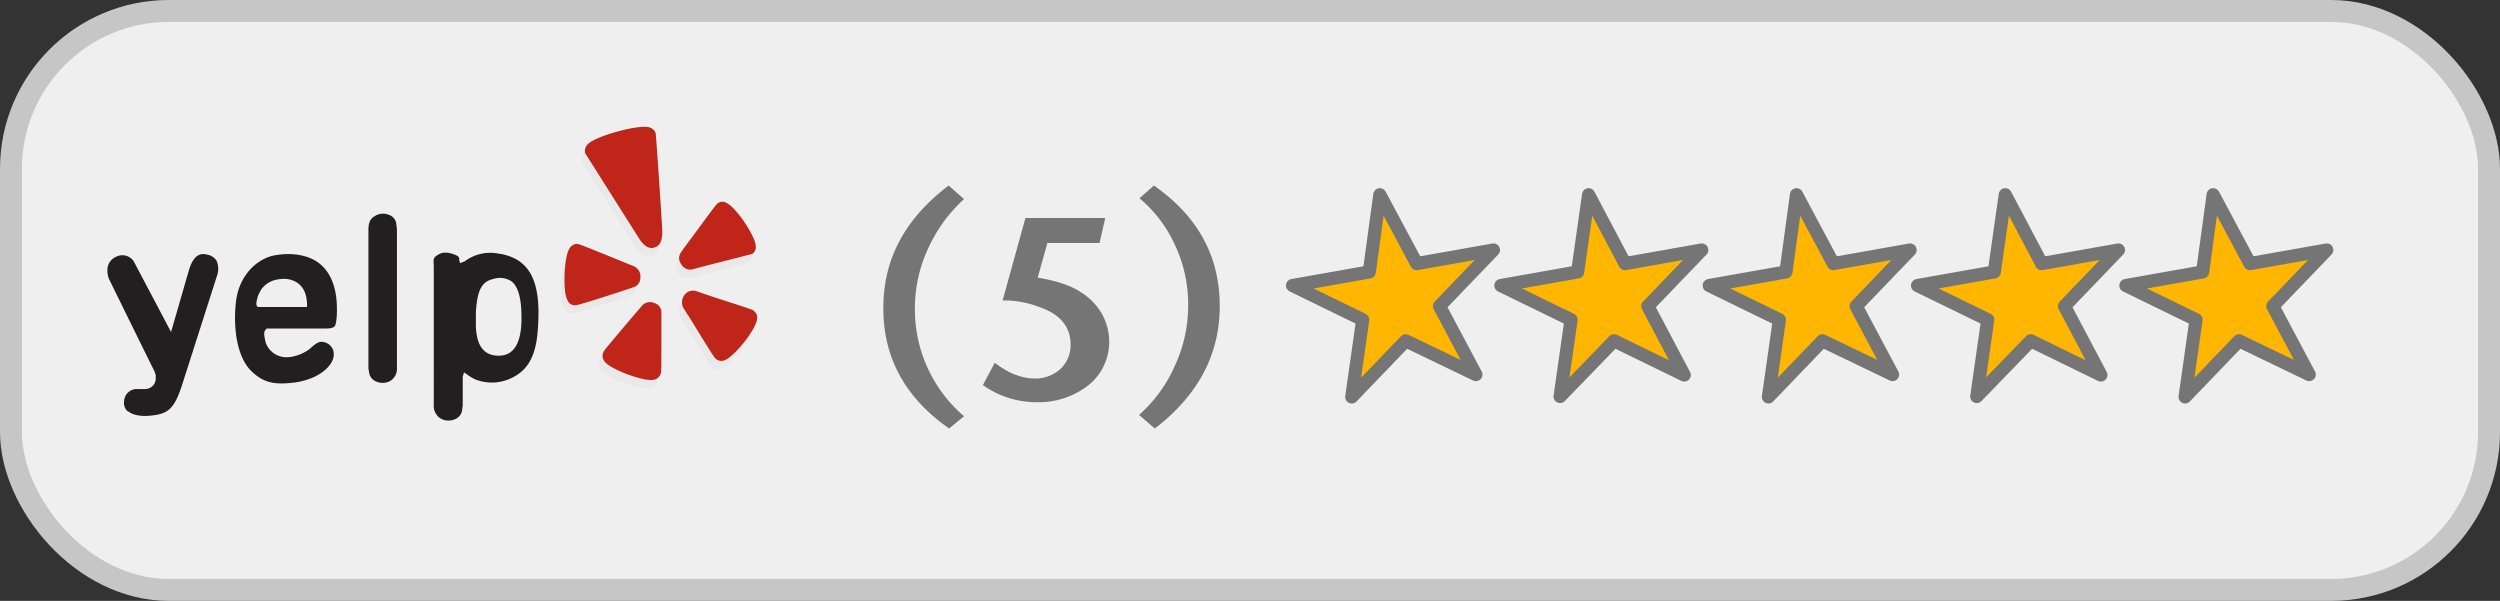 <svg xmlns="http://www.w3.org/2000/svg" viewBox="0 0 570 137"><rect x="0" y="0" width="570" height="137" fill="#333333" stroke="none"/><defs><style>.cls-1{fill:#efefef;}.cls-2{fill:none;stroke:#c6c6c6;stroke-miterlimit:10;stroke-width:5px;}.cls-3{fill:#e9e9e9;}.cls-4{fill:#bf2519;}.cls-5{fill:#231f20;}.cls-6{fill:#757575;}.cls-7{fill:#ffb600;stroke:#757575;stroke-linecap:round;stroke-linejoin:round;stroke-width:3px;}</style></defs><g id="Layer_2" data-name="Layer 2"><g id="Box"><rect class="cls-1" x="2.5" y="2.5" width="565" height="132" rx="36"/><rect class="cls-2" x="2.5" y="2.5" width="565" height="132" rx="36"/></g><g id="Yelp"><path id="path1364" class="cls-3" d="M129,58.6c-.9,1.5-1.3,6.3-1,9.4a5.9,5.9,0,0,0,.6,2.4,2.1,2.1,0,0,0,1.7,1.2c.5,0,.7-.1,9.4-2.8l3.9-1.3a2.2,2.2,0,0,0,1.6-2.2,2.5,2.5,0,0,0-1.5-2.6L141,61.6c-9.3-3.8-9.7-4-10.2-4a2.1,2.1,0,0,0-1.8,1"/><path id="path1368" class="cls-3" d="M149.8,87.3c.2-.5.2-.8.2-9.9v-4a2.4,2.4,0,0,0-1.7-2.3,2.6,2.6,0,0,0-2.9.6s-1.8,2.3-1.9,2.3c-6.5,7.6-6.8,8-6.9,8.4a2.8,2.8,0,0,0-.1.9,2.1,2.1,0,0,0,.5,1.2c1.5,1.8,8.8,4.4,11.1,4a1.9,1.9,0,0,0,1.6-1.2"/><path id="path1372" class="cls-3" d="M164.5,84.1c2.2-.9,7-7,7.3-9.3a1.7,1.7,0,0,0-.7-1.9c-.3-.3-.6-.4-9.3-3.3,0,0-3.8-1.2-3.8-1.3a2.5,2.5,0,0,0-2.7.9,2.6,2.6,0,0,0-.2,3l1.5,2.4c5.1,8.4,5.5,9,5.9,9.3a2,2,0,0,0,2,.2"/><path id="path1376" class="cls-3" d="M160.1,62.6c9.8-2.4,10.2-2.5,10.6-2.8a1.8,1.8,0,0,0,.8-1.9h0c-.2-2.5-4.5-8.7-6.5-9.8a2.2,2.2,0,0,0-2.1.1c-.4.3-.7.6-6,7.8,0,0-2.3,3.3-2.4,3.3a2.6,2.6,0,0,0,2.7,4,.1.1,0,0,1-.1.1l3-.8"/><path id="path1380" class="cls-3" d="M150.2,54.5c-.2-3.9-1.3-21.3-1.5-22.1a2.4,2.4,0,0,0-1.6-1.5c-2.5-.6-12.1,2.1-13.9,4a2.3,2.3,0,0,0-.6,1.9c.3.6,12.2,19.3,12.2,19.3,1.8,2.9,3.2,2.4,3.7,2.3s1.9-.6,1.7-3.9"/><path id="path1384" class="cls-4" d="M129.8,56.7c-.9,1.5-1.3,6.2-1,9.3a7,7,0,0,0,.6,2.5,1.8,1.8,0,0,0,1.7,1.1c.4,0,.7,0,9.4-2.8l3.9-1.3a2.2,2.2,0,0,0,1.6-2.2,2.5,2.5,0,0,0-1.5-2.6l-2.7-1.1c-9.3-3.8-9.7-3.9-10.2-4a2.1,2.1,0,0,0-1.8,1.1"/><path id="path1388" class="cls-4" d="M150.6,85.3c.2-.5.2-.8.2-9.9v-4a2.2,2.2,0,0,0-1.6-2.3,2.4,2.4,0,0,0-2.9.7L144.4,72c-6.5,7.7-6.8,8-6.9,8.5a1.1,1.1,0,0,0-.1.8,2.1,2.1,0,0,0,.5,1.2c1.5,1.8,8.8,4.5,11.1,4.1a2,2,0,0,0,1.6-1.3"/><path id="path1392" class="cls-4" d="M165.3,82.1c2.2-.9,7-6.9,7.3-9.3a1.9,1.9,0,0,0-.7-1.9c-.3-.3-.6-.4-9.3-3.2l-3.8-1.3a2.4,2.4,0,0,0-2.7.8,2.8,2.8,0,0,0-.3,3l1.6,2.5c5.1,8.3,5.5,8.9,5.9,9.2a2,2,0,0,0,2,.2"/><path id="path1396" class="cls-4" d="M160.9,60.6l10.6-2.7a1.9,1.9,0,0,0,.8-1.9h0c-.2-2.4-4.5-8.7-6.6-9.7a1.8,1.8,0,0,0-2,0c-.4.3-.7.7-6,7.9,0,0-2.4,3.2-2.4,3.3a2.2,2.2,0,0,0,0,2.7,2.4,2.4,0,0,0,2.7,1.2h-.1l3-.8"/><path id="path1400" class="cls-4" d="M151,52.5c-.2-3.9-1.4-21.3-1.5-22.1a2.1,2.1,0,0,0-1.6-1.4c-2.5-.6-12.1,2-13.9,3.9a2.2,2.2,0,0,0-.6,2l12.2,19.3c1.7,2.8,3.2,2.4,3.7,2.2s1.8-.6,1.7-3.9"/><path id="path1404" class="cls-5" d="M29.1,93.7c1.3,1.1,3.6,1.4,6.5.9s4.3-1.8,5.9-6.8l8-25a4.6,4.6,0,0,0-.1-3.3,3,3,0,0,0-2-1.4c-1.4-.4-3.1-.4-4.3,3.4L39,75.7,30.5,59.6a3.1,3.1,0,0,0-3.7-1.2c-2.1.8-2.8,2.7-2,5.1,0,0,10.3,21,10.4,21.1l.3.9v.6a2.4,2.4,0,0,1-.7,1.9,2.6,2.6,0,0,1-1.9.7H31.1a2.9,2.9,0,0,0-2.8,2.7,2.7,2.7,0,0,0,.8,2.4"/><path id="path1408" class="cls-5" d="M69.9,70H58.8c-.3-.2-.5-.6-.2-1.7a5.1,5.1,0,0,1,.7-1.8,4.3,4.3,0,0,1,.4-.7,5.7,5.7,0,0,1,3.2-2c3.9-.9,6.6,1.1,7,4.4C70.1,69.7,70,70,69.9,70Zm6.8-1.9c-.4-3.7-1.8-6.5-4.1-8.2s-5.9-2.4-9.9-1.7-8.2,4.5-8.9,10.6.3,12.6,3.4,15.7,5.9,3.2,10.1,2.7c6-.9,8.8-4.2,8.8-6.3A2.8,2.8,0,0,0,73.8,78c-.8-.2-1.5,0-2.9,1.3s-4.6,2.6-6.8,2a5,5,0,0,1-3.5-3.1l-.2-.9c-.2-.9-.3-1.9.3-2.2v-.2H74.1c1.2,0,1.8-.1,2.2-.5s.7-3.1.4-6.3"/><path id="path1412" class="cls-5" d="M88.7,49a3.5,3.5,0,0,0-3.3.3c-1,.6-1.4,1.5-1.4,3.1V84l.2,1.2A2.6,2.6,0,0,0,85.8,87a3.7,3.7,0,0,0,2.9,0,3.2,3.2,0,0,0,1.8-3.1V52.2l-.2-1.5A2.5,2.5,0,0,0,88.7,49"/><path id="path1416" class="cls-5" d="M113.7,81.1c-4.4,0-5.1-3.9-5.2-6.8V71.2c.3-5,1.3-7,4-7.6a4.8,4.8,0,0,1,4.2.6c1.5,1.3,2.2,3.9,2.2,8.3S117.9,81.1,113.7,81.1Zm.3-23.2a9.7,9.7,0,0,0-7.8,1.5l-.4.3h-.2l-.7.3-.2-.7v-.5h0s-.2-.2-.2-.3-2.6-1.5-4.3-.6-1.3,1.2-1.3,3.1V92.2a3.4,3.4,0,0,0,1.7,3.3,3.7,3.7,0,0,0,3.1.1,2.7,2.7,0,0,0,1.6-1.7l.2-1.4V85.9l.3-1,1,.7.3.2.3.2.4.2.3.2a10.3,10.3,0,0,0,8.9-.4c3.5-1.8,5.2-5.1,5.6-10.6.9-11-1.6-16.2-8.4-17.5"/></g><g id="Count_Y" data-name="Count Y"><path class="cls-6" d="M219.8,94.9l-3.4,2.8c-10-7-15-16.1-15-27.4s4.9-20.4,14.9-28l3.5,3.1a34.2,34.2,0,0,0-8.2,11.3,32.1,32.1,0,0,0-3,13.6,32,32,0,0,0,11.2,24.6Z"/><path class="cls-6" d="M252.9,77.8a12.7,12.7,0,0,1-4.7,10,18.4,18.4,0,0,1-12,3.9,21,21,0,0,1-12.1-3.9l2.7-5.1c3.1,2.4,6.1,3.6,9.3,3.6a8.5,8.5,0,0,0,5.7-2.2,7.5,7.5,0,0,0,2.3-5.5c0-4-2.3-6.9-6.9-8.5a22.4,22.4,0,0,0-8.1-1.6h-.5l5.2-18.8H252l-1.3,5.7H238.8l-2.2,7.9c4.1.7,7.4,1.7,9.8,3.3a14.1,14.1,0,0,1,4.8,4.9A12.9,12.9,0,0,1,252.9,77.8Z"/><path class="cls-6" d="M278.1,69.8c0,11-4.9,20.3-14.8,27.9l-3.6-3.1a32,32,0,0,0,8.2-11.3,32.1,32.1,0,0,0,3-13.6A31.7,31.7,0,0,0,268,56.1a30.2,30.2,0,0,0-8.2-10.9l3.3-2.9C273.1,49.3,278.1,58.4,278.1,69.8Z"/></g><g id="Stars"><polygon class="cls-7" points="314.6 44.4 323 60.1 340.5 57 328.2 69.8 336.5 85.4 320.5 77.7 308.2 90.5 310.7 72.9 294.7 65.1 312.2 62 314.6 44.4"/><polygon class="cls-7" points="362.2 44.4 370.5 60.1 388 57 375.7 69.8 384 85.5 368 77.7 355.7 90.4 358.2 72.9 342.2 65.1 359.7 62 362.2 44.4"/><polygon class="cls-7" points="409.6 44.4 418 60.1 435.5 57 423.2 69.8 431.5 85.4 415.5 77.7 403.2 90.5 405.7 72.9 389.7 65.1 407.2 62 409.6 44.4"/><polygon class="cls-7" points="457.2 44.4 465.5 60.1 483 57 470.7 69.8 479 85.5 463 77.7 450.7 90.4 453.2 72.9 437.2 65.1 454.7 62 457.2 44.4"/><polygon class="cls-7" points="504.6 44.4 513 60.1 530.5 57 518.2 69.8 526.5 85.4 510.5 77.7 498.2 90.5 500.7 72.9 484.7 65.1 502.2 62 504.6 44.4"/></g></g></svg>